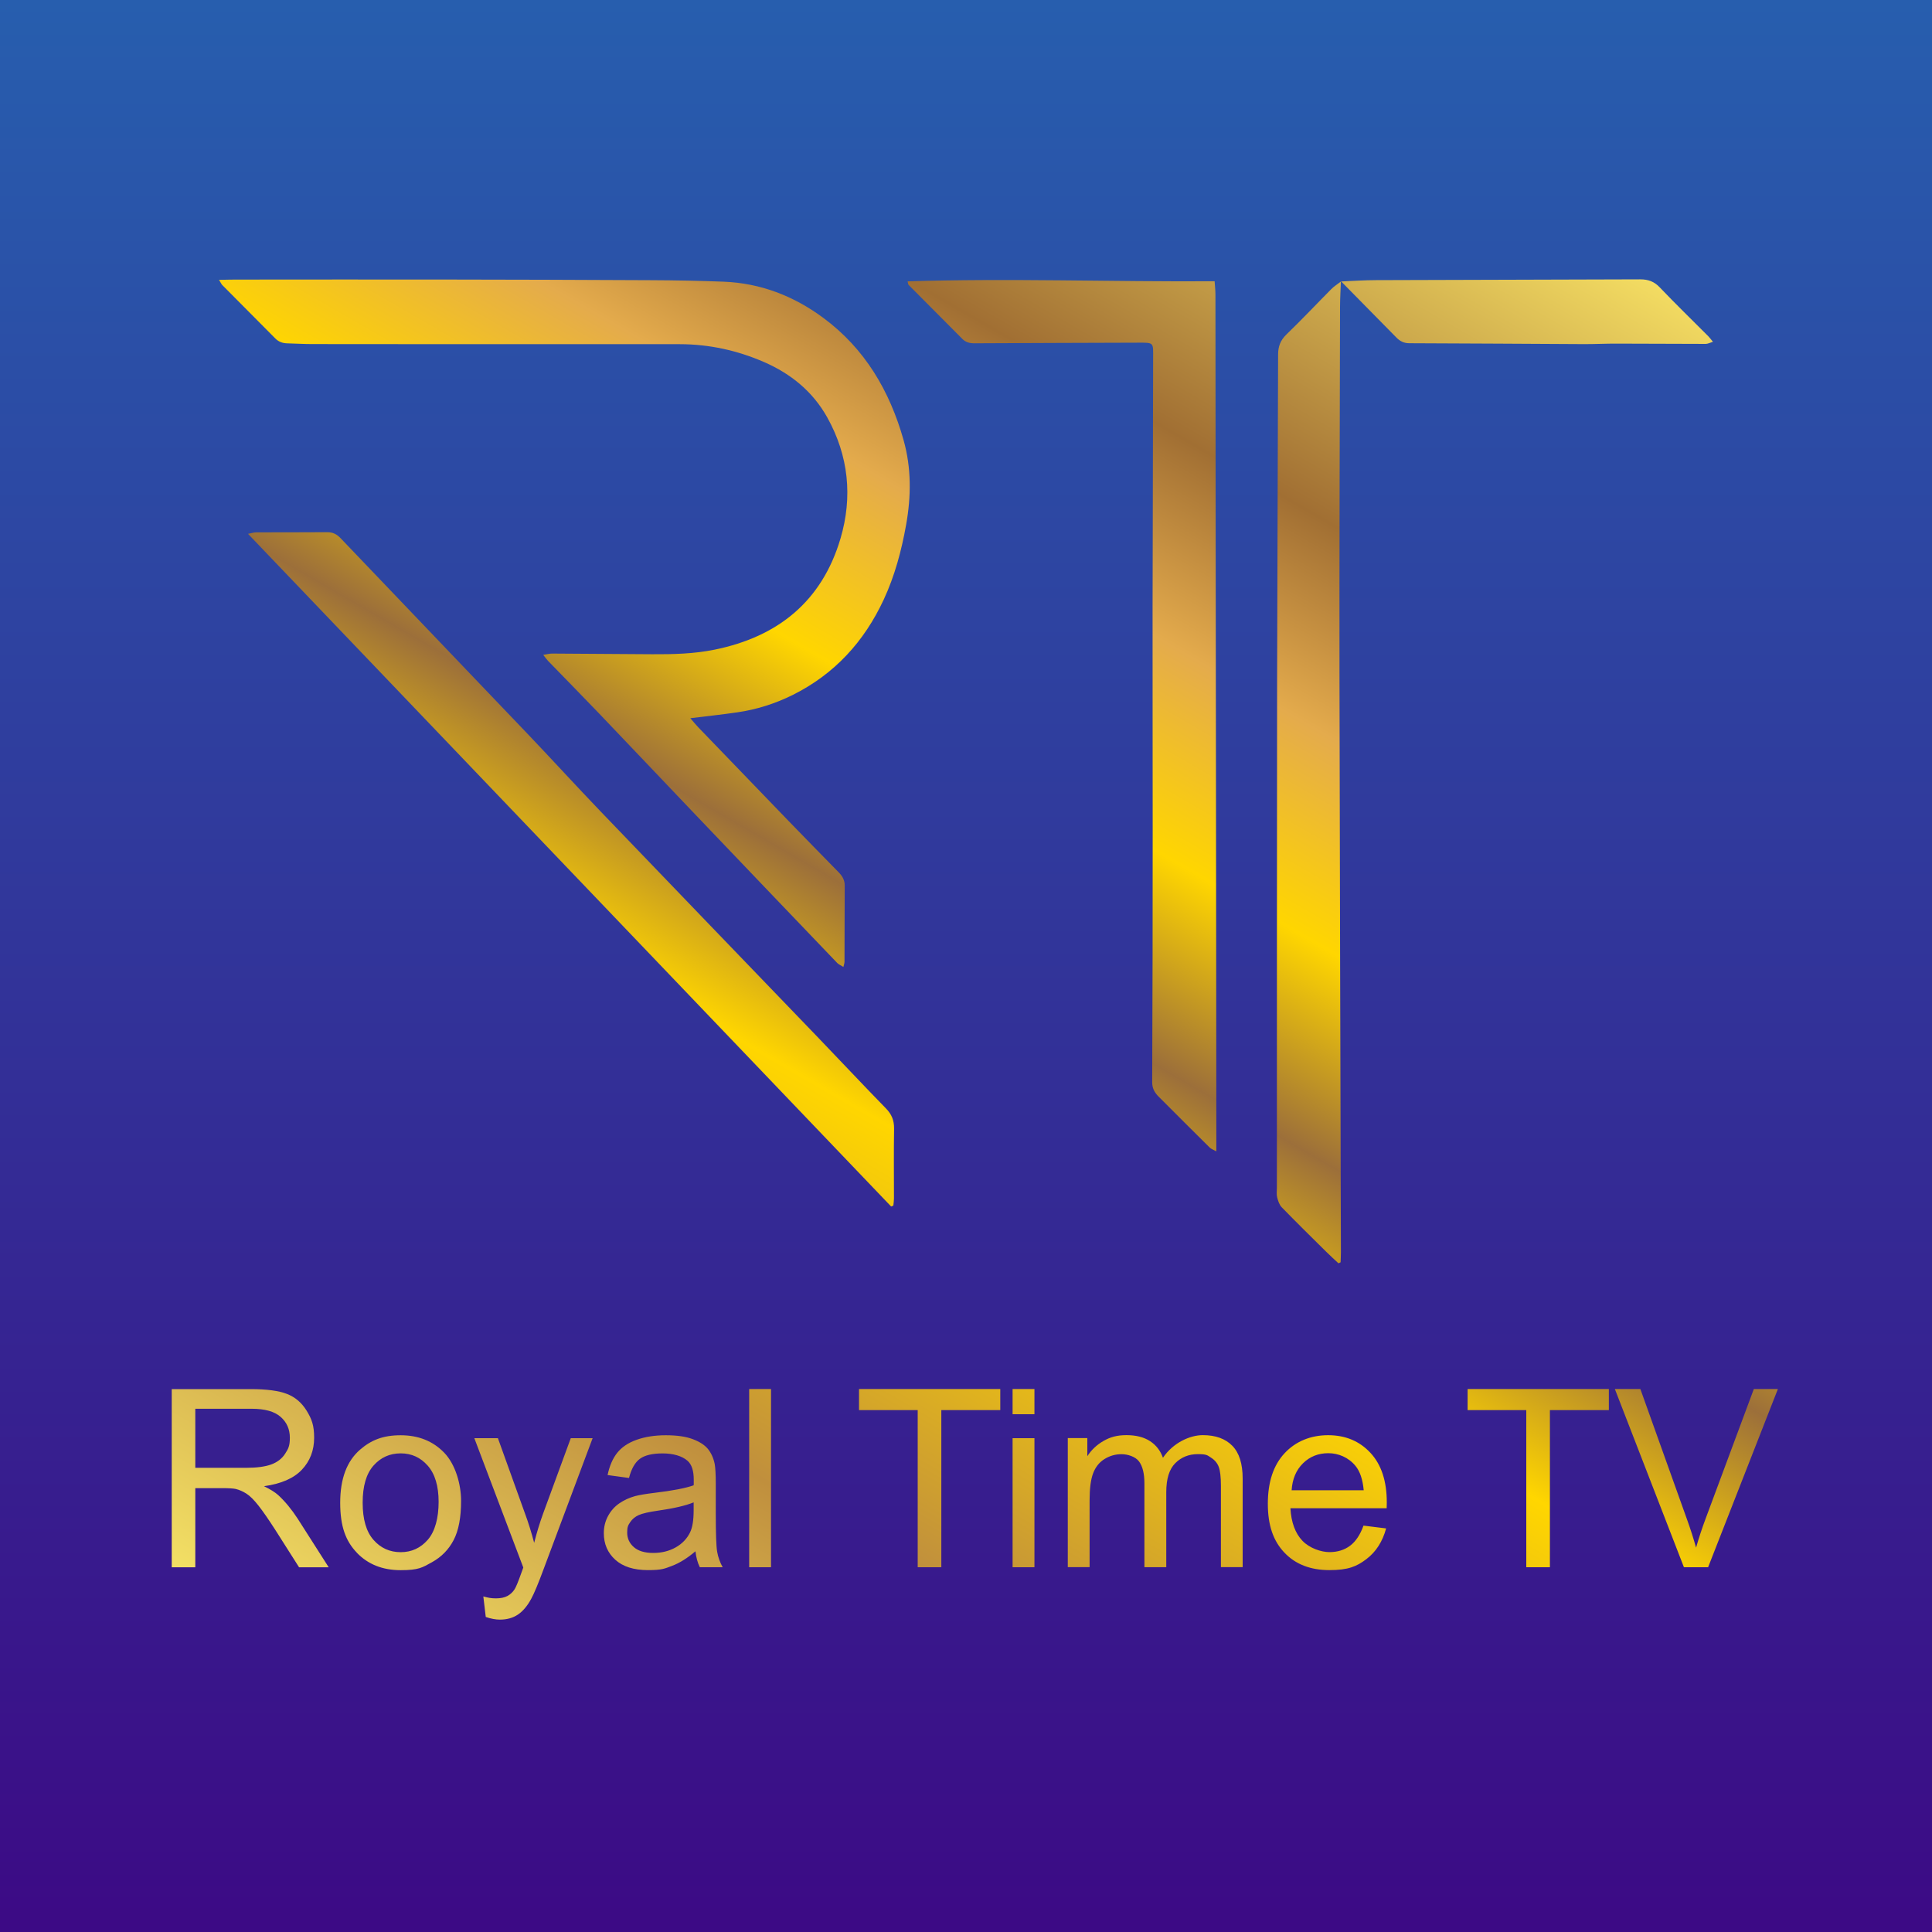 <?xml version="1.0" encoding="utf-8"?>
<!-- Generator: Adobe Illustrator 27.7.0, SVG Export Plug-In . SVG Version: 6.00 Build 0)  -->
<svg version="1.1" id="Layer_1" xmlns="http://www.w3.org/2000/svg" xmlns:xlink="http://www.w3.org/1999/xlink" x="0px" y="0px"
	 viewBox="0 0 3500 3500" style="enable-background:new 0 0 3500 3500;" xml:space="preserve">
<style type="text/css">
	.st0{fill:url(#SVGID_1_);}
	.st1{fill:url(#SVGID_00000114064923413325517250000008131074600303474611_);}
</style>
<linearGradient id="SVGID_1_" gradientUnits="userSpaceOnUse" x1="1750" y1="-3500" x2="1750" y2="0" gradientTransform="matrix(1 0 0 -1 0 0)">
	<stop  offset="0" style="stop-color:#3C0A85"/>
	<stop  offset="1" style="stop-color:#275EAE"/>
</linearGradient>
<rect class="st0" width="3500" height="3500"/>
<linearGradient id="SVGID_00000170979853047527720720000001297081957863382192_" gradientUnits="userSpaceOnUse" x1="881.992" y1="-3168.907" x2="2561.019" y2="-260.76" gradientTransform="matrix(1 0 0 -1 0 0)">
	<stop  offset="0" style="stop-color:#F3E065"/>
	<stop  offset="0.2" style="stop-color:#C08F3D"/>
	<stop  offset="0.4" style="stop-color:#FFD600"/>
	<stop  offset="0.5" style="stop-color:#9C6F3A"/>
	<stop  offset="0.6" style="stop-color:#FFD600"/>
	<stop  offset="0.7" style="stop-color:#E4AB4C"/>
	<stop  offset="0.8" style="stop-color:#A16F33"/>
	<stop  offset="1" style="stop-color:#F3DC62"/>
</linearGradient>
<path style="fill:url(#SVGID_00000170979853047527720720000001297081957863382192_);" d="M396.8,507c12-0.2,20.5-0.5,29-0.5
	c123.6,0,247.2-0.3,370.8-0.1c128,0.2,256.1,0.5,384.1,1.2c43.5,0.2,87,1,130.5,2.7c66.8,2.7,126.5,25.8,180.1,65.4
	c75.8,56,120.5,132.7,145.6,221.5c14.2,50.4,13.9,101.6,4.6,153.6c-8.4,46.9-20.5,92.2-40.5,135.3c-35.4,76.2-89.2,135.2-165,172.9
	c-31.8,15.8-65.4,26.4-100.6,31.5c-27.3,4-54.8,6.9-84.8,10.6c5,5.8,9.5,11.4,14.4,16.5c54.6,56.7,109.2,113.4,163.9,170
	c29.8,30.8,59.8,61.4,89.8,92c6.9,7,11.7,14.3,11.6,24.8c-0.3,46-0.2,92.1-0.4,138.1c0,2.4-1,4.8-2,9.2c-4.5-2.8-8.4-4.4-11.1-7.1
	c-87.6-91.5-175.2-183-262.6-274.7c-56.5-59.2-112.8-118.7-169.4-177.9c-30.5-31.9-61.5-63.3-92.1-94.9c-2.5-2.6-4.5-5.6-8.6-10.8
	c6.9-1,11.5-2.3,16-2.3c60.5,0.3,121.1,0.9,181.6,1.2c37.8,0.2,75.6-0.7,112.9-8.3c114.8-23.3,194.4-87.7,228-201.2
	c22.3-75.4,14.8-150.1-24-219.6c-26.1-46.7-65.7-79-114.6-100.3c-48.6-21.1-99.3-32.2-152.3-32.3c-129.9-0.1-259.7,0-389.6,0
	c-92.1,0-184.2,0-276.2-0.2c-15.1,0-30.2-0.9-45.4-1.3c-8.5-0.2-15.8-2.7-22-9.1c-31.9-32.3-64-64.4-95.9-96.6
	C401.3,515,400.6,513.2,396.8,507L396.8,507z M1646.1,516.2c32.4,32.7,64.8,65.2,97.3,97.8c6.2,6.2,13.5,8,22.3,7.9
	c98.4-0.6,196.7-0.7,295.1-1.1c30.1-0.1,28.3-0.8,28.2,27.4c-0.3,150.6-0.8,301.2-1,451.8c-0.1,134.9,0.2,269.9,0.2,404.8
	c0,152-0.2,303.9-0.9,455.9c0,11.6,4.9,19.2,12.1,26.4c30.7,30.8,61.5,61.5,92.4,92.1c2.3,2.2,5.7,3.3,11.7,6.6
	c0-11.7,0-20.4,0-29.1c0-114.8-0.2-229.5-0.3-344.3c-0.3-245.9-0.6-491.8-0.9-737.7c-0.2-146.9-0.2-293.8-0.4-440.7
	c0-7.9-0.9-15.8-1.5-24.5c-186.6,1.2-370.9-5.6-556.2,0.2C1645.1,512.9,1645,515.1,1646.1,516.2L1646.1,516.2z M2429.4,509.9
	c-5.9,4.6-12.5,8.6-17.7,13.9c-27.1,27.3-53.4,55.3-81.1,82c-10.9,10.6-15.2,21.7-15.2,36.6c-0.4,198-1.5,396-1.8,594
	c-0.4,305.2-0.3,610.5-0.4,915.7c0,5.7-0.9,11.6,0.5,17c1.6,6.3,3.9,13.5,8.3,18c26.3,27.1,53.3,53.6,80.2,80.2
	c7.3,7.3,15,14.2,22.6,21.3c1.3-0.6,2.6-1.2,3.8-1.8c0.2-6,0.6-12,0.6-18.1c-0.9-347.5-2.1-695-2.6-1042.4
	c-0.3-223.3,0.5-446.5,1-669.8c0-15.7,1.1-31.5,1.6-47.2l0.3,0.5L2429.4,509.9z M1618.4,2183.9c0.4-4.2,1.1-8.4,1.1-12.6
	c0-42.2-0.5-84.5,0.2-126.7c0.2-15-4.4-26.1-14.9-36.8c-41.8-42.8-82.7-86.6-124.2-129.7c-131-136.2-262.2-272.2-393-408.6
	c-44.9-46.8-88.6-94.8-133.4-141.7c-112.2-117.6-224.8-235-337-352.6c-7-7.4-14.2-11.2-24.6-11.1c-42.9,0.4-85.8,0.1-128.6,0.3
	c-3.9,0-7.8,1.4-14.7,2.7c389.8,407.7,777.4,813.1,1165.1,1218.6c1.4-0.6,2.7-1.1,4.1-1.7L1618.4,2183.9z M2429.1,509.3
	c33.6,34.1,67.1,68.2,100.7,102.3c6.4,6.5,13.5,10.2,23.3,10.2c105.9,0.3,211.8,1.1,317.7,1.6c19.5,0,39.1-1,58.6-0.9
	c53.6,0,107.2,0.5,160.7,0.5c3.7,0,7.5-2.1,13.1-3.8c-3.9-4.7-6.1-7.6-8.6-10.2c-29.3-29.4-59.2-58.4-87.9-88.5
	c-10.1-10.6-20.9-14.4-35-14.4c-159.5,0.6-319,0.8-478.5,1.4c-21.3,0-42.6,1.5-63.9,2.4L2429.1,509.3L2429.1,509.3z M353.8,2839.2
	v-143.3h49.5c11,0,18.9,0.5,23.8,1.5c6.6,1.6,13.1,4.5,19.5,8.6s13.6,11.3,21.7,21.6s18.3,25.1,30.8,44.5l42.7,67.2h53.7l-56.1-87.9
	c-11.2-17.2-23-31.5-35.4-42.9c-5.9-5.3-14.5-10.6-25.8-16.1c31-4.3,53.9-14.2,68.7-29.9s22.2-35,22.2-57.9s-4.5-34-13.4-48.7
	c-9-14.7-20.9-24.9-35.9-30.7s-36.8-8.7-65.6-8.7H311.1v322.8h42.7V2839.2z M353.8,2552.1H456c23.9,0,41.4,4.9,52.5,14.8
	c11.1,9.8,16.6,22.4,16.6,37.7s-2.9,20.1-8.6,29c-5.7,8.9-14.1,15.3-25.1,19.4c-11,4-26.3,6.1-45.8,6.1h-91.8v-106.8V2552.1z
	 M646.5,2813c20.2,21,46.6,31.5,79.4,31.5s39.2-4.8,56.5-14.3c17.2-9.5,30.4-22.9,39.4-40.2c9-17.2,13.5-40.9,13.5-71
	s-10.2-66.2-30.6-87.3c-20.4-21.1-46.7-31.6-78.8-31.6s-53.4,8.7-73.5,26c-24.1,20.8-36.1,52.9-36.1,96.2s10.1,69.7,30.3,90.7
	L646.5,2813z M676.6,2655.1c13.1-14.8,29.5-22.2,49.3-22.2s35.9,7.5,49,22.3c13.1,14.9,19.7,36.8,19.7,65.7s-6.5,53.5-19.6,68.5
	s-29.4,22.5-49.1,22.5s-36.3-7.4-49.3-22.3c-13.1-14.9-19.6-37.3-19.6-67.3S663.5,2670,676.6,2655.1L676.6,2655.1z M905.6,2934.1
	c12.6,0,23.5-3,32.6-9.1s17.2-15.7,24.2-28.7c5.3-9.7,12.7-27.4,22.2-53.1l89-237.8H1034l-50,136.3c-6.3,17.3-11.7,35.1-16.3,53.3
	c-5-18.9-10.6-37-17-54.2L902,2605.4h-42.7l88.7,234.3c-1.6,4.3-2.8,7.5-3.5,9.7c-5.6,15.7-9.6,25.5-12.1,29.5
	c-3.4,5.3-7.7,9.4-13,12.3c-5.3,2.9-12.3,4.4-21.1,4.4s-14-1.2-22.7-3.5l4.4,37.2C889.4,2932.5,897.9,2934.1,905.6,2934.1
	L905.6,2934.1z M1267.8,2839.2h41.4c-5-9-8.3-18.3-10-28.1s-2.5-33.1-2.5-69.9v-52.8c0-17.6-0.7-29.8-2-36.6
	c-2.3-10.9-6.5-19.8-12.3-27c-5.9-7.1-15-13-27.5-17.7s-28.7-7-48.7-7s-37.8,2.8-53.1,8.3c-15.3,5.5-26.9,13.4-35,23.6
	c-8.1,10.2-13.9,23.6-17.4,40.2l38.8,5.3c4.3-16.6,10.8-28.1,19.7-34.7c8.9-6.5,22.6-9.8,41.3-9.8s35,4.5,45.1,13.4
	c7.5,6.6,11.2,18,11.2,34.1s0,4.9-0.2,10.3c-15.1,5.3-38.7,9.8-70.7,13.6c-15.7,1.9-27.5,3.9-35.2,5.9c-10.6,2.9-20.1,7.3-28.5,13
	s-15.3,13.3-20.5,22.8s-7.8,19.9-7.8,31.4c0,19.5,6.9,35.6,20.7,48.1c13.8,12.5,33.5,18.8,59.2,18.8s30.1-2.6,43.7-7.7
	c13.6-5.1,27.7-13.9,42.4-26.4C1261.1,2821.3,1263.7,2830.9,1267.8,2839.2L1267.8,2839.2z M1256.6,2736.3c0,17.5-2.1,30.7-6.4,39.6
	c-5.6,11.6-14.3,20.7-26.2,27.4c-11.9,6.7-25.5,10-40.7,10s-27.1-3.5-35.1-10.6c-8-7-12-15.8-12-26.4s1.8-13.2,5.5-18.8
	s8.9-9.9,15.6-12.9c6.8-2.9,18.3-5.6,34.6-7.9c28.8-4.1,50.3-9.1,64.7-15V2736.3L1256.6,2736.3z M1396.8,2839.2v-322.8h-39.6v322.8
	H1396.8z M1705.3,2839.2v-284.7h106.8v-38.1h-255.9v38.1h106.3v284.7H1705.3L1705.3,2839.2z M1874,2562v-45.6h-39.6v45.6H1874z
	 M1874,2839.2v-233.8h-39.6v233.8H1874z M1973.9,2839.2v-121.3c0-21.3,2.1-37.6,6.4-48.9c4.3-11.3,11.1-19.9,20.6-25.8
	c9.5-5.9,19.8-8.8,30.9-8.8s25.2,4.4,31.7,13.2s9.7,22,9.7,39.6v151.9h39.6v-135.9c0-24.1,5.4-41.6,16.3-52.5
	c10.9-10.9,24.5-16.4,41-16.4s17,2.1,23.8,6.4c6.8,4.3,11.4,9.9,14,16.8c2.6,7,3.9,18.4,3.9,34.2V2839h39.4v-160.5
	c0-26.7-6.2-46.5-18.7-59.3s-30.3-19.3-53.5-19.3s-53.7,13.6-72.2,41c-4.6-12.9-12.4-23-23.5-30.2s-25.3-10.8-42.6-10.8
	s-29.4,3.5-41.6,10.5s-21.9,16.2-29.3,27.6v-32.8h-35.4V2839h39.6L1973.9,2839.2z M2445.6,2800.4c-10.3,7.6-22.7,11.4-37.2,11.4
	s-35.8-6.8-48.9-20.5c-13.1-13.7-20.3-33.3-21.8-59h174.4c0.1-4.7,0.2-8.2,0.2-10.6c0-38.6-9.9-68.6-29.7-89.8
	c-19.8-21.3-45.4-31.9-76.6-31.9s-58.6,10.9-78.8,32.6c-20.3,21.7-30.4,52.3-30.4,91.6s10,67.6,30.1,88.6
	c20,21.1,47.2,31.6,81.4,31.6s49.5-6.6,66.9-19.8c17.5-13.2,29.4-31.8,35.9-55.7l-41-5.1C2464.1,2780.5,2455.9,2792.7,2445.6,2800.4
	L2445.6,2800.4z M2360.5,2650.9c12.4-12.2,27.7-18.3,45.9-18.3s36.5,7.6,49.1,22.9c8.2,9.8,13.2,24.6,15,44.3h-130.6
	C2341.2,2679.4,2348.1,2663.1,2360.5,2650.9z M2807.8,2839.2v-284.7h106.8v-38.1h-255.9v38.1H2765v284.7H2807.8L2807.8,2839.2z
	 M3094.4,2839.2l126.4-322.8h-43.6l-87.2,234.5c-6.6,17.6-12.4,35.2-17.4,52.8c-4.6-16.4-10.2-34.1-17-52.8l-83.9-234.5h-46.2
	l125.1,322.8H3094.4L3094.4,2839.2z"/>
</svg>
